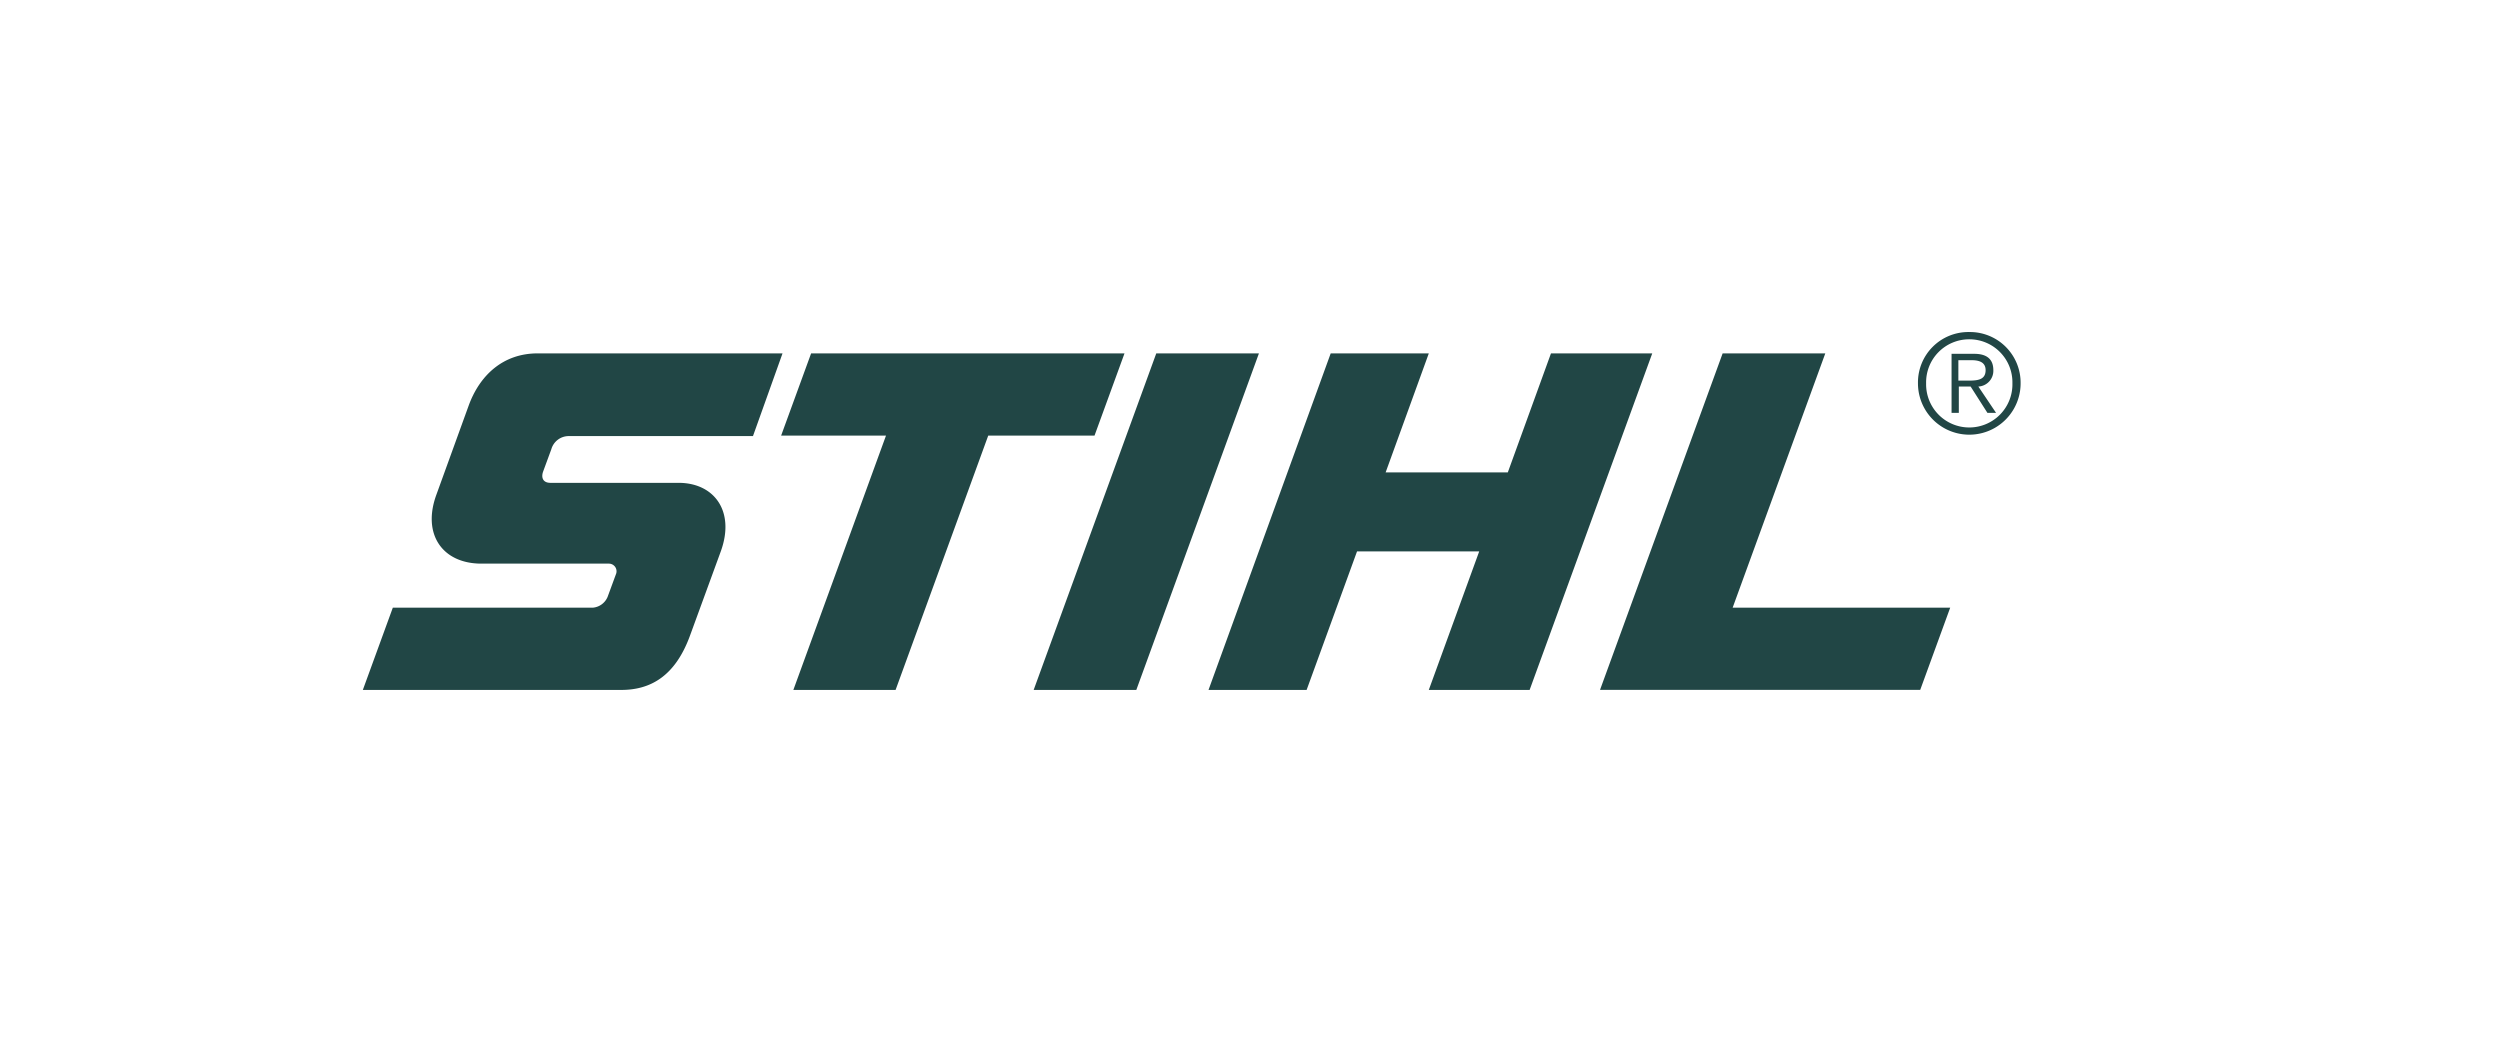 <svg xmlns="http://www.w3.org/2000/svg" xmlns:xlink="http://www.w3.org/1999/xlink" width="236" height="100" viewBox="0 0 236 100"><defs><clipPath id="a"><rect width="236" height="100" transform="translate(6573 3771)" fill="#f6f4f4"/></clipPath></defs><g transform="translate(-6573 -3771)" clip-path="url(#a)"><g transform="translate(6607.252 3802.344)"><path d="M485.143,0A4.76,4.76,0,0,0,480.3,4.845a4.845,4.845,0,0,0,9.69,0A4.786,4.786,0,0,0,485.143,0Zm0,.686a4.064,4.064,0,0,1,4.073,4.159,4.074,4.074,0,1,1-8.146,0A4.064,4.064,0,0,1,485.143.686Zm-1.029,4.459h1.158l1.586,2.487h.815L486,5.145A1.487,1.487,0,0,0,487.415,3.6c0-.986-.557-1.543-1.8-1.543h-2.144V7.632h.686V5.145Zm0-.557V2.658h1.243c.686,0,1.329.172,1.329.943,0,.943-.815.986-1.672.986h-.9" transform="translate(-333.496)" fill="#214645"/><path d="M128.366,6.593h9.69L129.309,30.6h20.537l-2.83,7.76H116.79l11.576-31.77Zm-37,0h9.261L96.553,17.826h11.533L112.16,6.593h9.561l-11.576,31.77h-9.518l4.759-13.077H93.852L89.093,38.363H79.832Zm-28.04,31.77h9.69L84.591,6.593H74.9Zm-22.681,0h9.647l8.746-24.01H69.071l2.83-7.76H42.317l-2.83,7.76h9.9l-8.746,24.01ZM39.616,6.593H16.507c-3.3,0-5.488,2.1-6.517,4.931l-3.044,8.4c-1.372,3.73.557,6.517,4.245,6.517H23.238a.723.723,0,0,1,.643,1.029l-.772,2.1A1.662,1.662,0,0,1,21.694,30.6H2.83L0,38.363H24.4c2.7,0,5.059-1.243,6.474-5.1l2.915-7.975c1.372-3.773-.6-6.474-3.987-6.474H17.707c-.686,0-.9-.472-.686-1.072l.772-2.1A1.709,1.709,0,0,1,19.422,14.4H36.829l2.787-7.8" transform="translate(0 -4.578)" fill="#214645"/></g></g></svg>